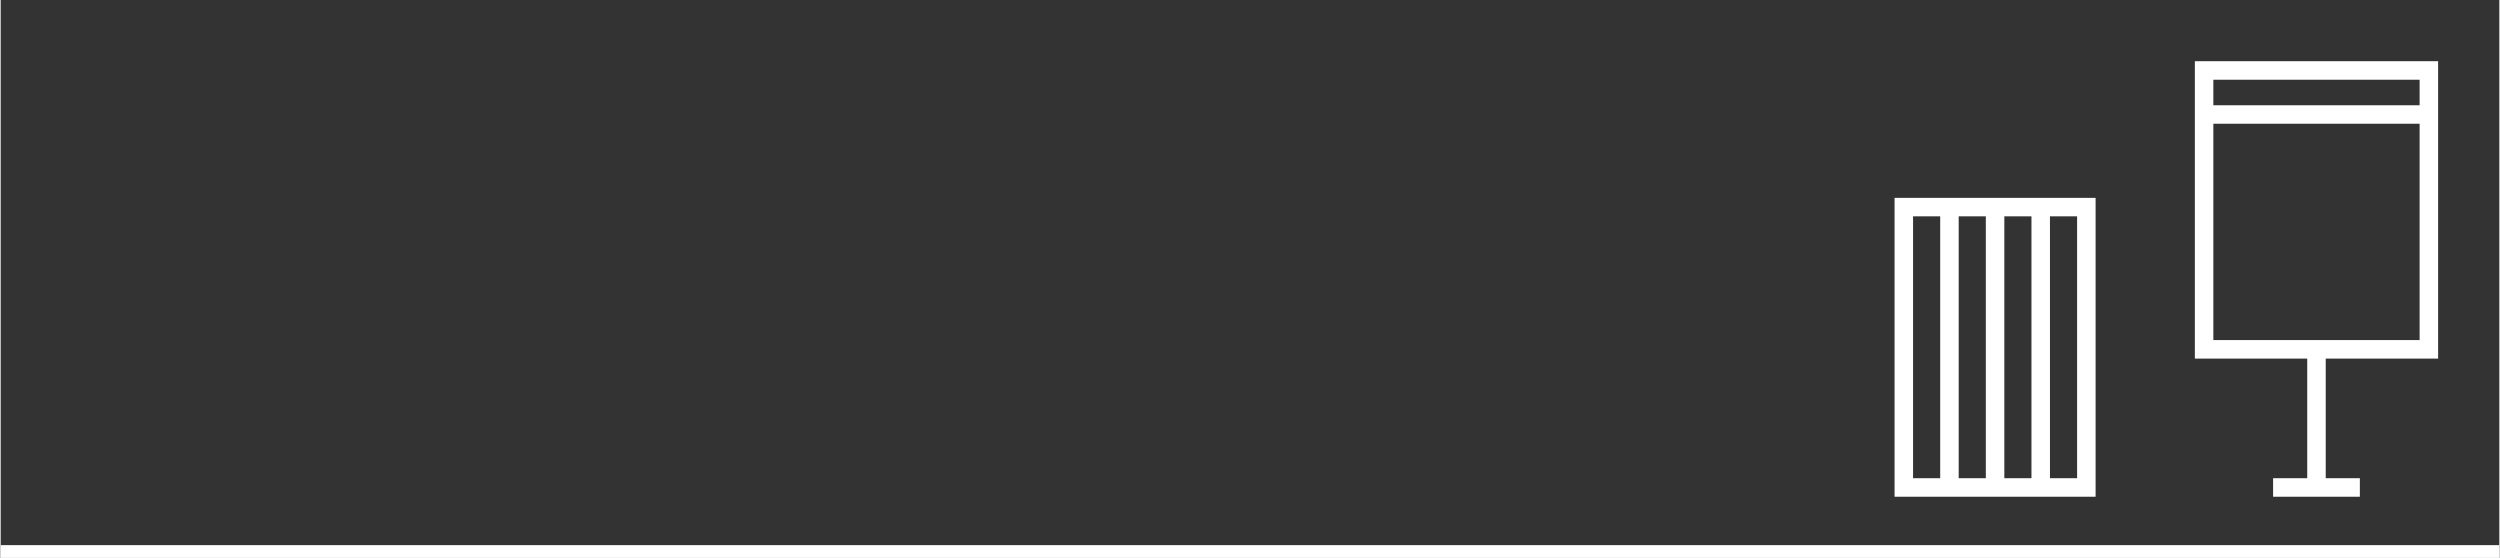 <?xml version="1.0" encoding="UTF-8"?> <svg xmlns="http://www.w3.org/2000/svg" xmlns:xlink="http://www.w3.org/1999/xlink" xml:space="preserve" width="2433px" height="543px" version="1.1" style="shape-rendering:geometricPrecision; text-rendering:geometricPrecision; image-rendering:optimizeQuality; fill-rule:evenodd; clip-rule:evenodd" viewBox="0 0 6082482 1358225"><rect x="0" y="0" width="6082482" height="1358225" fill="#333333" stroke="none"/> <defs> <style type="text/css"> .fil0 {fill:none} .fil1 {fill:white} </style> </defs> <g id="Слой_x0020_1">  <g id="_1891977779472"> <polygon class="fil0" points="6082482,0 0,0 0,1358225 6082482,1358225 "></polygon> <path class="fil1" d="M4610296 481671l0 727518c163129,0 326251,0 489380,0l0 -727518c-163129,0 -326251,0 -489380,0zm921464 682487l0 45031 211204 0 0 -45031 -83088 0 0 -291227 273570 0 0 -723895 -592162 0 0 723895 273561 0 0 291227 -83085 0zm-145448 -907941l0 -62153 502106 0 0 62153 -502106 0zm502106 45028l0 526658 -502106 0 0 -526658 502106 0zm-944858 862913l-66060 0 0 -637459 66060 0 0 637459zm45028 -637459l66057 0 0 637459 -66057 0 0 -637459zm-156116 637459l-66060 0 0 -637459 66060 0 0 637459zm-111088 0l-66060 0 0 -637459 66060 0 0 637459z"></path> <polygon class="fil1" points="0,1358225 6082482,1358225 6082482,1327027 0,1327027 "></polygon> </g> </g> </svg> 